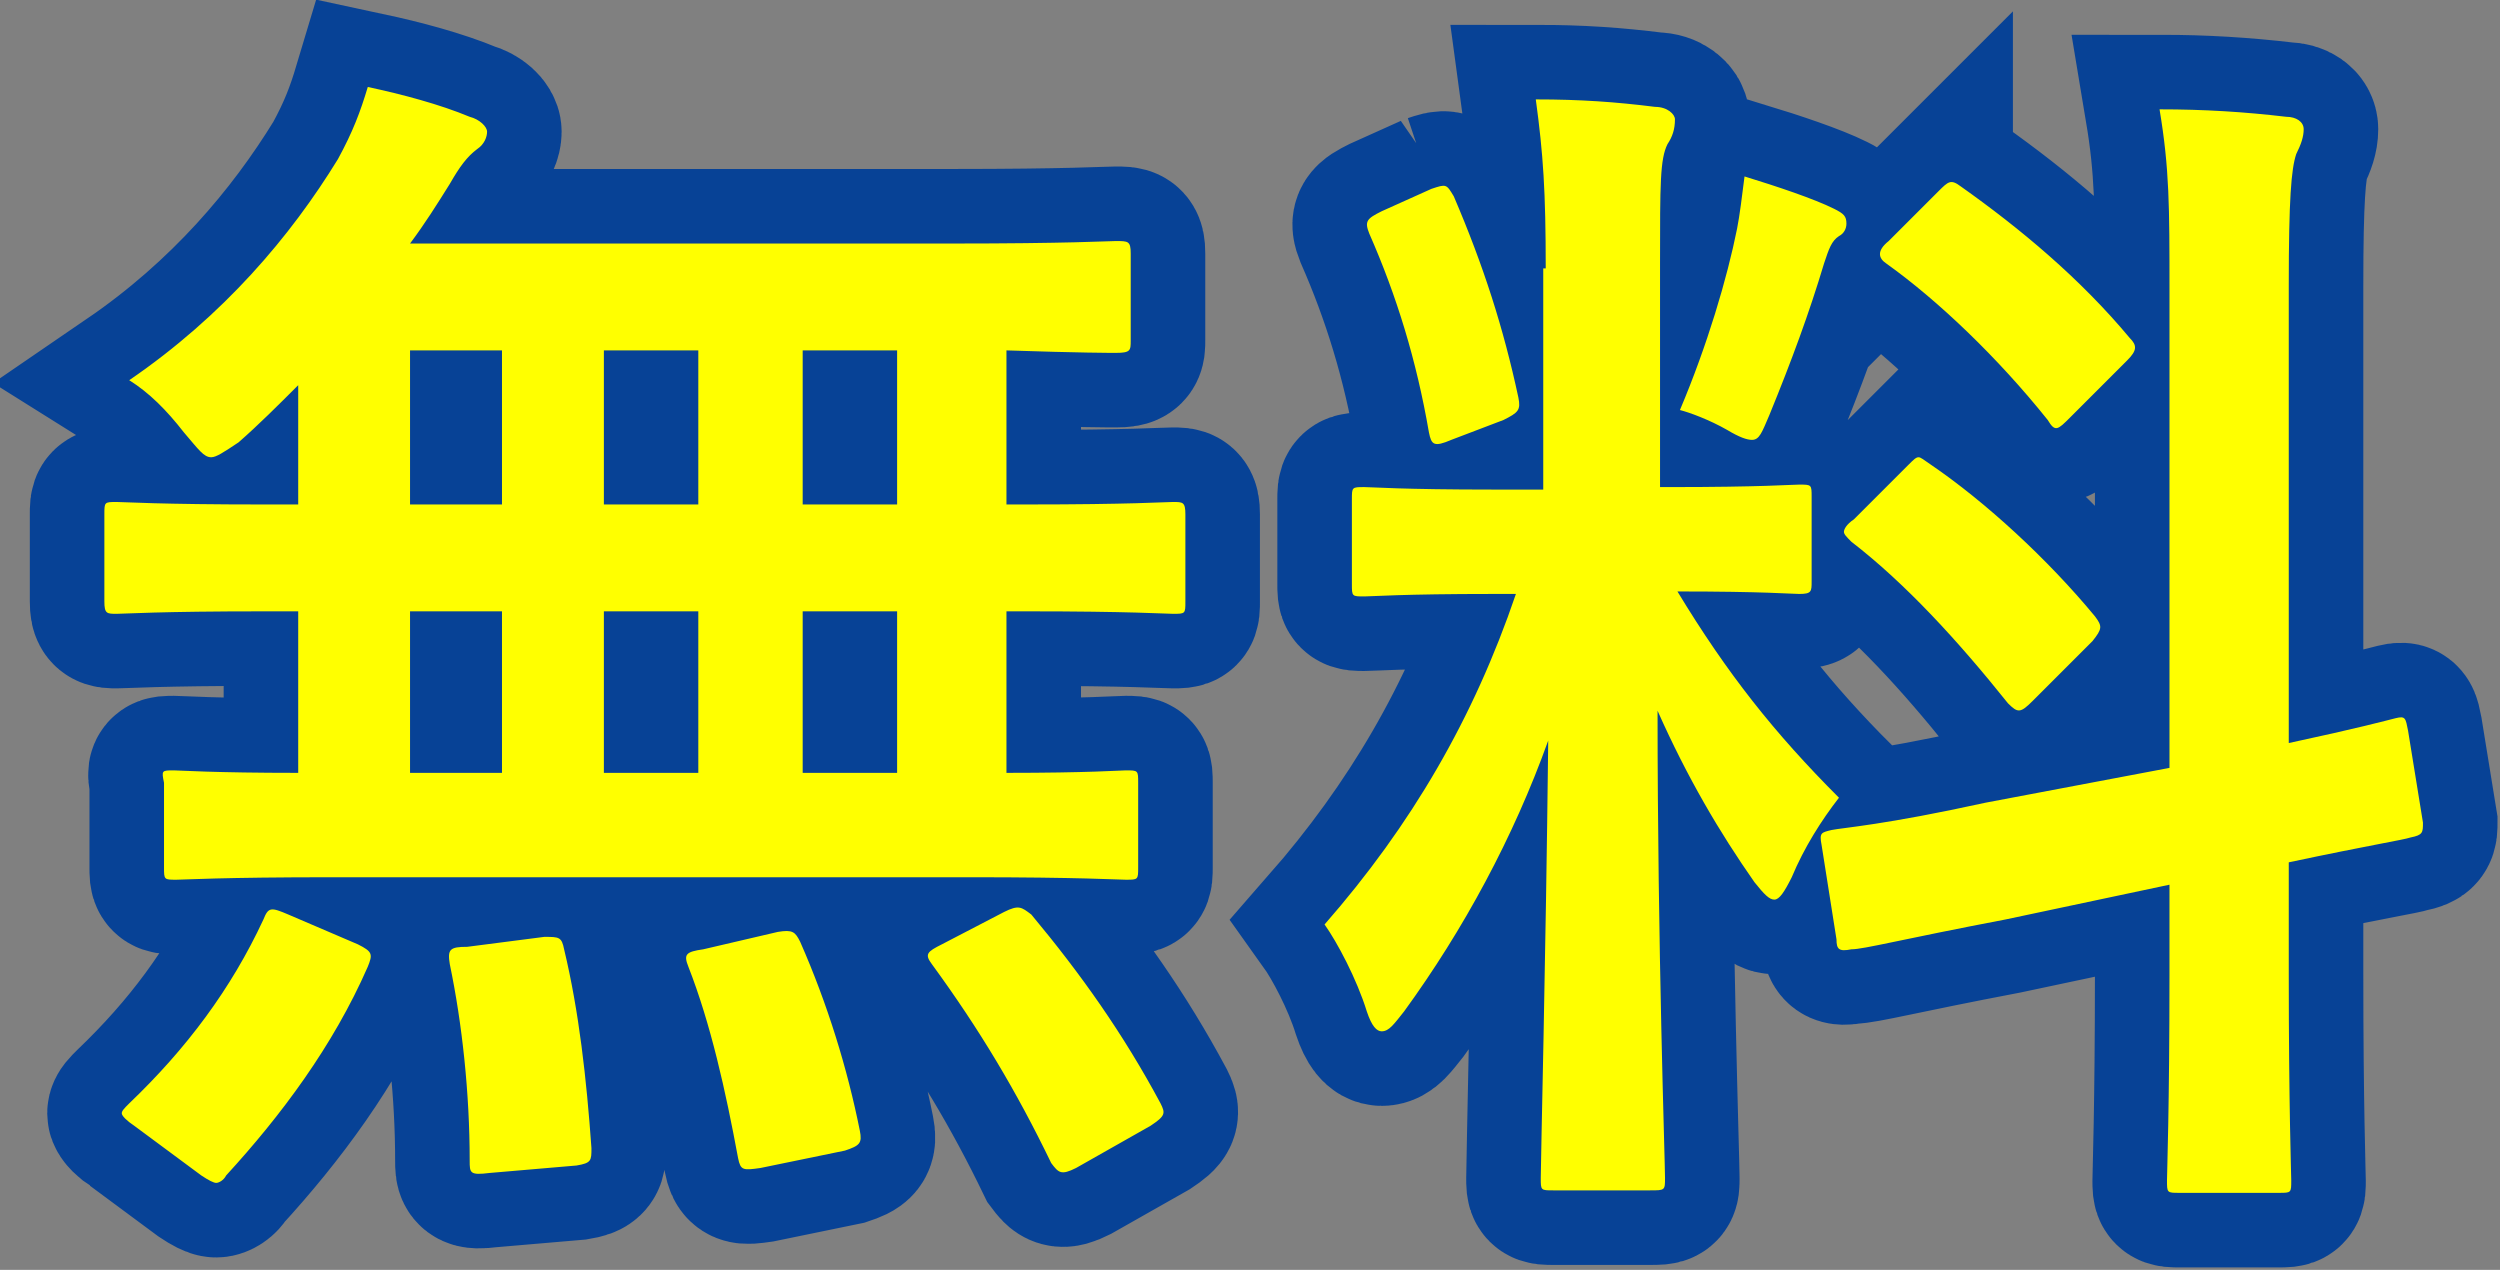 <svg xmlns="http://www.w3.org/2000/svg" xml:space="preserve" style="enable-background:new 0 0 100.6 51.1" viewBox="0 0 100.6 51.1"><rect x="0" y="0" width="100.6" height="51.1" fill="#808080" stroke="none"/><path d="M13.4 35.3c-4.5 0-6 .1-6.3.1-.5 0-.5 0-.5-.5v-3.4c-.1-.5-.1-.5.4-.5.2 0 1.6.1 5 .1v-6.5h-1.4c-4.2 0-5.6.1-5.9.1-.4 0-.5 0-.5-.5v-3.5c0-.5 0-.5.5-.5.3 0 1.7.1 5.9.1H12v-4.8c-.8.8-1.6 1.6-2.4 2.3-.6.4-.9.6-1.1.6-.3 0-.5-.3-1.1-1-.7-.9-1.4-1.6-2.2-2.1 3.8-2.6 6.5-5.8 8.4-8.9.6-1.1.9-1.9 1.2-2.9 1.4.3 2.9.7 4.1 1.2.4.1.7.4.7.6s-.1.5-.4.7c-.4.3-.7.7-1.1 1.4-.5.8-1 1.6-1.6 2.4h21.8c4.7 0 6.3-.1 6.6-.1.5 0 .6 0 .6.5v3.5c0 .4 0 .5-.6.5-.2 0-1.4 0-4.4-.1v6.2h.8c4.2 0 5.6-.1 5.9-.1.4 0 .5 0 .5.5v3.5c0 .5 0 .5-.5.5-.3 0-1.7-.1-5.9-.1h-.8v6.5c3.3 0 4.6-.1 4.8-.1.5 0 .5 0 .5.5v3.4c0 .5 0 .5-.5.5-.3 0-1.8-.1-6.3-.1H13.4zm-8 10c-.3-.2-.5-.4-.5-.5s.1-.2.3-.4c2.3-2.2 4.1-4.6 5.4-7.4.2-.5.3-.5 1-.2l2.8 1.2c.6.3.6.4.4.9-1.4 3.2-3.5 6-5.7 8.4-.1.2-.3.3-.4.3-.1 0-.3-.1-.6-.3l-2.7-2zm14.8-25v-6.2h-3.7v6.2h3.7zm0 10.8v-6.5h-3.7v6.5h3.7zm1.7 6.6c.6 0 .7 0 .8.5.6 2.5.9 5.2 1.1 8 0 .5 0 .6-.6.7l-3.5.3c-.8.1-.8 0-.8-.5 0-2.7-.3-5.5-.8-7.9-.1-.6 0-.7.7-.7l3.1-.4zm6.2-17.4v-6.2h-3.8v6.2h3.8zm0 10.8v-6.5h-3.8v6.5h3.8zm3.2 6.4c.6-.1.7 0 .9.4 1.1 2.5 1.9 5.1 2.4 7.6.1.5 0 .6-.6.8l-3.4.7c-.7.1-.8.1-.9-.4-.5-2.7-1.1-5.4-2-7.7-.2-.5-.1-.6.6-.7l3-.7zm4.8-17.2v-6.2h-3.8v6.2h3.8zm0 10.8v-6.5h-3.8v6.5h3.8zm4.3 5.6c.6-.3.7-.2 1.1.1 2 2.4 3.7 4.8 5.2 7.6.2.4.2.5-.4.9l-3 1.7c-.6.3-.7.2-1-.2-1.4-2.9-2.9-5.4-4.8-8-.3-.4-.2-.5.4-.8l2.5-1.3zm21.8-25.9c0-3.1-.1-4.6-.4-6.8 1.8 0 3.2.1 4.8.3.5 0 .8.3.8.5 0 .4-.1.7-.3 1-.3.6-.3 1.6-.3 4.8v9h.4c3.7 0 4.9-.1 5.2-.1.5 0 .5 0 .5.5v3.4c0 .4 0 .5-.5.5-.3 0-1.4-.1-4.9-.1 2 3.3 3.9 5.7 6.5 8.3-.7.9-1.4 2-1.9 3.2-.3.6-.5.9-.7.9s-.4-.2-.8-.7c-1.4-2-2.7-4.2-3.9-6.9 0 9.5.3 18.1.3 18.8 0 .5 0 .5-.6.5h-3.9c-.5 0-.5 0-.5-.5 0-.7.2-8.6.3-17.6-1.4 3.9-3.4 7.6-5.8 10.9-.4.5-.6.8-.9.8-.2 0-.4-.2-.6-.8-.4-1.3-1.2-2.8-1.7-3.5 3.5-4 6-8.3 7.7-13.3h-.9c-3.7 0-4.9.1-5.2.1-.5 0-.5 0-.5-.5v-3.4c0-.5 0-.5.5-.5.3 0 1.5.1 5.2.1h2v-8.9h.1zm-4.6-3.2c.6-.2.6-.2.9.3 1.2 2.8 2 5.3 2.6 8.1.1.5 0 .6-.6.9l-2.1.8c-.7.3-.8.2-.9-.3-.5-2.9-1.3-5.5-2.4-8-.2-.5-.1-.6.5-.9l2-.9zm12.3 1.6c.1-.5.2-1.3.3-2.1 1.3.4 2.8.9 3.6 1.3.4.2.5.3.5.6 0 .2-.1.4-.3.5-.3.2-.4.5-.6 1.1-.6 2-1.3 3.9-2.2 6.1-.3.7-.4 1-.7 1-.2 0-.5-.1-1-.4-.7-.4-1.5-.7-1.9-.8 1.1-2.6 1.9-5.3 2.3-7.3zm17.4 21.7V11.7c0-3.4 0-4.9-.4-7.3 1.8 0 3.4.1 5.1.3.4 0 .7.2.7.5s-.1.6-.3 1c-.2.6-.3 1.8-.3 5.3v18.4c2.8-.6 3.9-.9 4.3-1s.4 0 .5.5l.6 3.7c0 .4 0 .5-.5.6-.3.1-1.6.3-4.9 1v4.5c0 5.3.1 8.1.1 8.3 0 .5 0 .5-.5.5h-4c-.5 0-.5 0-.5-.5 0-.3.1-2.9.1-8.3v-3.6L80.7 37c-4.2.8-5.7 1.2-6.2 1.2-.5.1-.6 0-.6-.4l-.6-3.8c-.1-.5 0-.5.4-.6.5-.1 2.1-.2 6.2-1.1l7.4-1.4zM76.8 18.7c.2-.2.3-.3.4-.3s.2.1.5.3c2.2 1.5 4.7 3.8 6.6 6.1.3.4.3.5-.1 1l-2.4 2.4c-.5.5-.6.5-1 .1-2-2.5-4.1-4.8-6.3-6.5-.2-.2-.3-.3-.3-.4s.1-.3.4-.5l2.2-2.2zm1.2-11c.4-.4.5-.5.9-.2 2.4 1.7 4.8 3.7 6.8 6.1.3.3.3.5-.1.9l-2.3 2.3c-.5.5-.6.6-.9.1-2-2.5-4.4-4.8-6.5-6.3-.3-.2-.4-.5.1-.9l2-2z" style="fill:#074296;stroke:#074296;stroke-miterlimit:10"/><path d="M13.4 35.3c-4.5 0-6 .1-6.3.1-.5 0-.5 0-.5-.5v-3.4c-.1-.5-.1-.5.4-.5.2 0 1.6.1 5 .1v-6.5h-1.4c-4.2 0-5.6.1-5.9.1-.4 0-.5 0-.5-.5v-3.5c0-.5 0-.5.5-.5.3 0 1.7.1 5.9.1H12v-4.8c-.8.8-1.6 1.6-2.4 2.3-.6.4-.9.6-1.1.6-.3 0-.5-.3-1.1-1-.7-.9-1.4-1.6-2.2-2.1 3.8-2.6 6.5-5.8 8.4-8.9.6-1.1.9-1.9 1.2-2.9 1.4.3 2.9.7 4.1 1.2.4.1.7.4.7.6s-.1.5-.4.7c-.4.3-.7.7-1.1 1.4-.5.8-1 1.6-1.6 2.4h21.8c4.7 0 6.3-.1 6.6-.1.5 0 .6 0 .6.5v3.5c0 .4 0 .5-.6.5-.2 0-1.4 0-4.4-.1v6.2h.8c4.2 0 5.6-.1 5.9-.1.4 0 .5 0 .5.5v3.5c0 .5 0 .5-.5.5-.3 0-1.7-.1-5.9-.1h-.8v6.5c3.3 0 4.6-.1 4.8-.1.5 0 .5 0 .5.5v3.4c0 .5 0 .5-.5.5-.3 0-1.8-.1-6.3-.1H13.4zm-8 10c-.3-.2-.5-.4-.5-.5s.1-.2.3-.4c2.3-2.2 4.1-4.6 5.4-7.4.2-.5.3-.5 1-.2l2.8 1.2c.6.3.6.4.4.9-1.4 3.2-3.5 6-5.7 8.4-.1.2-.3.3-.4.3-.1 0-.3-.1-.6-.3l-2.7-2zm14.8-25v-6.2h-3.7v6.2h3.7zm0 10.8v-6.5h-3.7v6.5h3.7zm1.7 6.6c.6 0 .7 0 .8.5.6 2.5.9 5.2 1.1 8 0 .5 0 .6-.6.7l-3.5.3c-.8.1-.8 0-.8-.5 0-2.7-.3-5.5-.8-7.9-.1-.6 0-.7.7-.7l3.1-.4zm6.2-17.4v-6.2h-3.8v6.2h3.8zm0 10.8v-6.5h-3.8v6.5h3.8zm3.2 6.4c.6-.1.7 0 .9.4 1.1 2.5 1.9 5.1 2.4 7.6.1.5 0 .6-.6.8l-3.4.7c-.7.1-.8.1-.9-.4-.5-2.7-1.1-5.4-2-7.7-.2-.5-.1-.6.6-.7l3-.7zm4.8-17.2v-6.2h-3.8v6.2h3.8zm0 10.8v-6.5h-3.8v6.5h3.8zm4.3 5.6c.6-.3.7-.2 1.1.1 2 2.4 3.7 4.8 5.2 7.6.2.4.2.5-.4.9l-3 1.7c-.6.3-.7.2-1-.2-1.4-2.9-2.9-5.4-4.8-8-.3-.4-.2-.5.4-.8l2.5-1.3zm21.8-25.9c0-3.1-.1-4.6-.4-6.8 1.8 0 3.2.1 4.8.3.5 0 .8.3.8.5 0 .4-.1.7-.3 1-.3.6-.3 1.6-.3 4.8v9h.4c3.7 0 4.9-.1 5.2-.1.5 0 .5 0 .5.5v3.4c0 .4 0 .5-.5.5-.3 0-1.4-.1-4.9-.1 2 3.3 3.9 5.7 6.5 8.3-.7.9-1.4 2-1.9 3.2-.3.6-.5.9-.7.9s-.4-.2-.8-.7c-1.4-2-2.7-4.2-3.9-6.9 0 9.5.3 18.1.3 18.8 0 .5 0 .5-.6.5h-3.9c-.5 0-.5 0-.5-.5 0-.7.2-8.6.3-17.6-1.4 3.9-3.4 7.6-5.8 10.9-.4.5-.6.8-.9.8-.2 0-.4-.2-.6-.8-.4-1.3-1.2-2.8-1.7-3.5 3.5-4 6-8.3 7.7-13.3h-.9c-3.7 0-4.9.1-5.2.1-.5 0-.5 0-.5-.5v-3.4c0-.5 0-.5.5-.5.3 0 1.5.1 5.2.1h2v-8.9h.1zm-4.6-3.2c.6-.2.6-.2.9.3 1.2 2.8 2 5.3 2.6 8.1.1.5 0 .6-.6.9l-2.1.8c-.7.3-.8.2-.9-.3-.5-2.9-1.3-5.5-2.4-8-.2-.5-.1-.6.5-.9l2-.9zm12.3 1.6c.1-.5.2-1.3.3-2.1 1.3.4 2.8.9 3.6 1.3.4.2.5.3.5.6 0 .2-.1.4-.3.5-.3.2-.4.5-.6 1.1-.6 2-1.3 3.9-2.2 6.1-.3.7-.4 1-.7 1-.2 0-.5-.1-1-.4-.7-.4-1.5-.7-1.9-.8 1.1-2.6 1.9-5.3 2.3-7.3zm17.4 21.7V11.7c0-3.4 0-4.9-.4-7.3 1.8 0 3.4.1 5.1.3.4 0 .7.2.7.5s-.1.6-.3 1c-.2.6-.3 1.8-.3 5.3v18.4c2.8-.6 3.9-.9 4.3-1s.4 0 .5.5l.6 3.7c0 .4 0 .5-.5.6-.3.1-1.6.3-4.9 1v4.5c0 5.3.1 8.1.1 8.3 0 .5 0 .5-.5.5h-4c-.5 0-.5 0-.5-.5 0-.3.1-2.9.1-8.3v-3.6L80.7 37c-4.2.8-5.7 1.2-6.2 1.2-.5.1-.6 0-.6-.4l-.6-3.8c-.1-.5 0-.5.4-.6.5-.1 2.1-.2 6.2-1.1l7.4-1.4zM76.8 18.7c.2-.2.3-.3.4-.3s.2.1.5.3c2.2 1.5 4.7 3.8 6.6 6.1.3.4.3.5-.1 1l-2.4 2.4c-.5.5-.6.5-1 .1-2-2.5-4.1-4.8-6.3-6.5-.2-.2-.3-.3-.3-.4s.1-.3.4-.5l2.2-2.2zm1.2-11c.4-.4.5-.5.9-.2 2.4 1.7 4.8 3.7 6.8 6.1.3.3.3.5-.1.9l-2.3 2.3c-.5.5-.6.6-.9.1-2-2.5-4.4-4.8-6.5-6.3-.3-.2-.4-.5.1-.9l2-2z" style="fill:#074296;stroke:#074296;stroke-width:6"/><path d="M13.4 35.3c-4.5 0-6 .1-6.3.1-.5 0-.5 0-.5-.5v-3.4c-.1-.5-.1-.5.4-.5.2 0 1.6.1 5 .1v-6.5h-1.4c-4.2 0-5.6.1-5.9.1-.4 0-.5 0-.5-.5v-3.5c0-.5 0-.5.5-.5.3 0 1.7.1 5.9.1H12v-4.8c-.8.8-1.6 1.6-2.4 2.3-.6.4-.9.6-1.1.6-.3 0-.5-.3-1.1-1-.7-.9-1.4-1.6-2.2-2.1 3.8-2.6 6.5-5.8 8.4-8.9.6-1.1.9-1.9 1.2-2.9 1.4.3 2.9.7 4.1 1.2.4.1.7.4.7.6s-.1.5-.4.7c-.4.3-.7.7-1.1 1.4-.5.8-1 1.6-1.6 2.4h21.8c4.7 0 6.3-.1 6.6-.1.5 0 .6 0 .6.5v3.5c0 .4 0 .5-.6.5-.2 0-1.4 0-4.4-.1v6.2h.8c4.2 0 5.6-.1 5.9-.1.4 0 .5 0 .5.5v3.5c0 .5 0 .5-.5.5-.3 0-1.7-.1-5.9-.1h-.8v6.5c3.3 0 4.6-.1 4.8-.1.5 0 .5 0 .5.5v3.4c0 .5 0 .5-.5.5-.3 0-1.8-.1-6.3-.1H13.4zm-8 10c-.3-.2-.5-.4-.5-.5s.1-.2.3-.4c2.3-2.2 4.1-4.6 5.4-7.4.2-.5.3-.5 1-.2l2.8 1.2c.6.3.6.4.4.9-1.4 3.2-3.5 6-5.7 8.4-.1.2-.3.3-.4.3-.1 0-.3-.1-.6-.3l-2.7-2zm14.8-25v-6.2h-3.7v6.2h3.7zm0 10.8v-6.5h-3.7v6.5h3.7zm1.7 6.6c.6 0 .7 0 .8.5.6 2.5.9 5.2 1.1 8 0 .5 0 .6-.6.7l-3.5.3c-.8.1-.8 0-.8-.5 0-2.7-.3-5.5-.8-7.9-.1-.6 0-.7.7-.7l3.1-.4zm6.2-17.4v-6.2h-3.8v6.2h3.8zm0 10.8v-6.5h-3.8v6.5h3.8zm3.2 6.4c.6-.1.7 0 .9.4 1.1 2.5 1.9 5.1 2.4 7.6.1.5 0 .6-.6.8l-3.4.7c-.7.1-.8.1-.9-.4-.5-2.7-1.1-5.4-2-7.7-.2-.5-.1-.6.6-.7l3-.7zm4.8-17.2v-6.2h-3.8v6.2h3.8zm0 10.8v-6.5h-3.8v6.5h3.8zm4.3 5.6c.6-.3.7-.2 1.1.1 2 2.4 3.7 4.8 5.2 7.6.2.4.2.5-.4.9l-3 1.7c-.6.3-.7.2-1-.2-1.4-2.9-2.9-5.4-4.8-8-.3-.4-.2-.5.4-.8l2.5-1.3zm21.8-25.9c0-3.1-.1-4.6-.4-6.8 1.8 0 3.2.1 4.8.3.5 0 .8.3.8.5 0 .4-.1.7-.3 1-.3.6-.3 1.6-.3 4.8v9h.4c3.7 0 4.9-.1 5.2-.1.5 0 .5 0 .5.5v3.4c0 .4 0 .5-.5.5-.3 0-1.4-.1-4.9-.1 2 3.3 3.9 5.7 6.5 8.3-.7.9-1.4 2-1.9 3.2-.3.6-.5.9-.7.9s-.4-.2-.8-.7c-1.4-2-2.7-4.2-3.9-6.9 0 9.5.3 18.1.3 18.8 0 .5 0 .5-.6.5h-3.9c-.5 0-.5 0-.5-.5 0-.7.2-8.6.3-17.6-1.4 3.9-3.4 7.6-5.8 10.9-.4.5-.6.8-.9.8-.2 0-.4-.2-.6-.8-.4-1.3-1.2-2.8-1.7-3.5 3.5-4 6-8.3 7.7-13.3h-.9c-3.7 0-4.9.1-5.2.1-.5 0-.5 0-.5-.5v-3.4c0-.5 0-.5.5-.5.3 0 1.5.1 5.2.1h2v-8.9h.1zm-4.6-3.2c.6-.2.6-.2.9.3 1.2 2.8 2 5.3 2.6 8.1.1.5 0 .6-.6.9l-2.1.8c-.7.3-.8.2-.9-.3-.5-2.9-1.3-5.5-2.4-8-.2-.5-.1-.6.5-.9l2-.9zm12.3 1.6c.1-.5.2-1.3.3-2.1 1.3.4 2.8.9 3.6 1.3.4.2.5.3.5.6 0 .2-.1.4-.3.5-.3.2-.4.5-.6 1.1-.6 2-1.3 3.9-2.2 6.1-.3.7-.4 1-.7 1-.2 0-.5-.1-1-.4-.7-.4-1.5-.7-1.9-.8 1.1-2.6 1.9-5.3 2.3-7.3zm17.4 21.7V11.7c0-3.4 0-4.9-.4-7.3 1.8 0 3.4.1 5.1.3.4 0 .7.2.7.5s-.1.6-.3 1c-.2.6-.3 1.8-.3 5.3v18.4c2.8-.6 3.9-.9 4.3-1s.4 0 .5.5l.6 3.7c0 .4 0 .5-.5.6-.3.1-1.6.3-4.9 1v4.5c0 5.3.1 8.1.1 8.3 0 .5 0 .5-.5.5h-4c-.5 0-.5 0-.5-.5 0-.3.1-2.9.1-8.3v-3.6L80.7 37c-4.2.8-5.7 1.2-6.2 1.2-.5.1-.6 0-.6-.4l-.6-3.8c-.1-.5 0-.5.4-.6.5-.1 2.1-.2 6.2-1.1l7.4-1.4zM76.8 18.7c.2-.2.3-.3.4-.3s.2.1.5.3c2.2 1.5 4.7 3.8 6.6 6.1.3.4.3.5-.1 1l-2.4 2.4c-.5.5-.6.5-1 .1-2-2.5-4.1-4.8-6.3-6.5-.2-.2-.3-.3-.3-.4s.1-.3.4-.5l2.2-2.2zm1.2-11c.4-.4.5-.5.9-.2 2.4 1.7 4.8 3.7 6.8 6.1.3.3.3.5-.1.9l-2.3 2.3c-.5.5-.6.6-.9.1-2-2.5-4.4-4.8-6.5-6.3-.3-.2-.4-.5.1-.9l2-2z" style="fill:#ff0"/></svg>